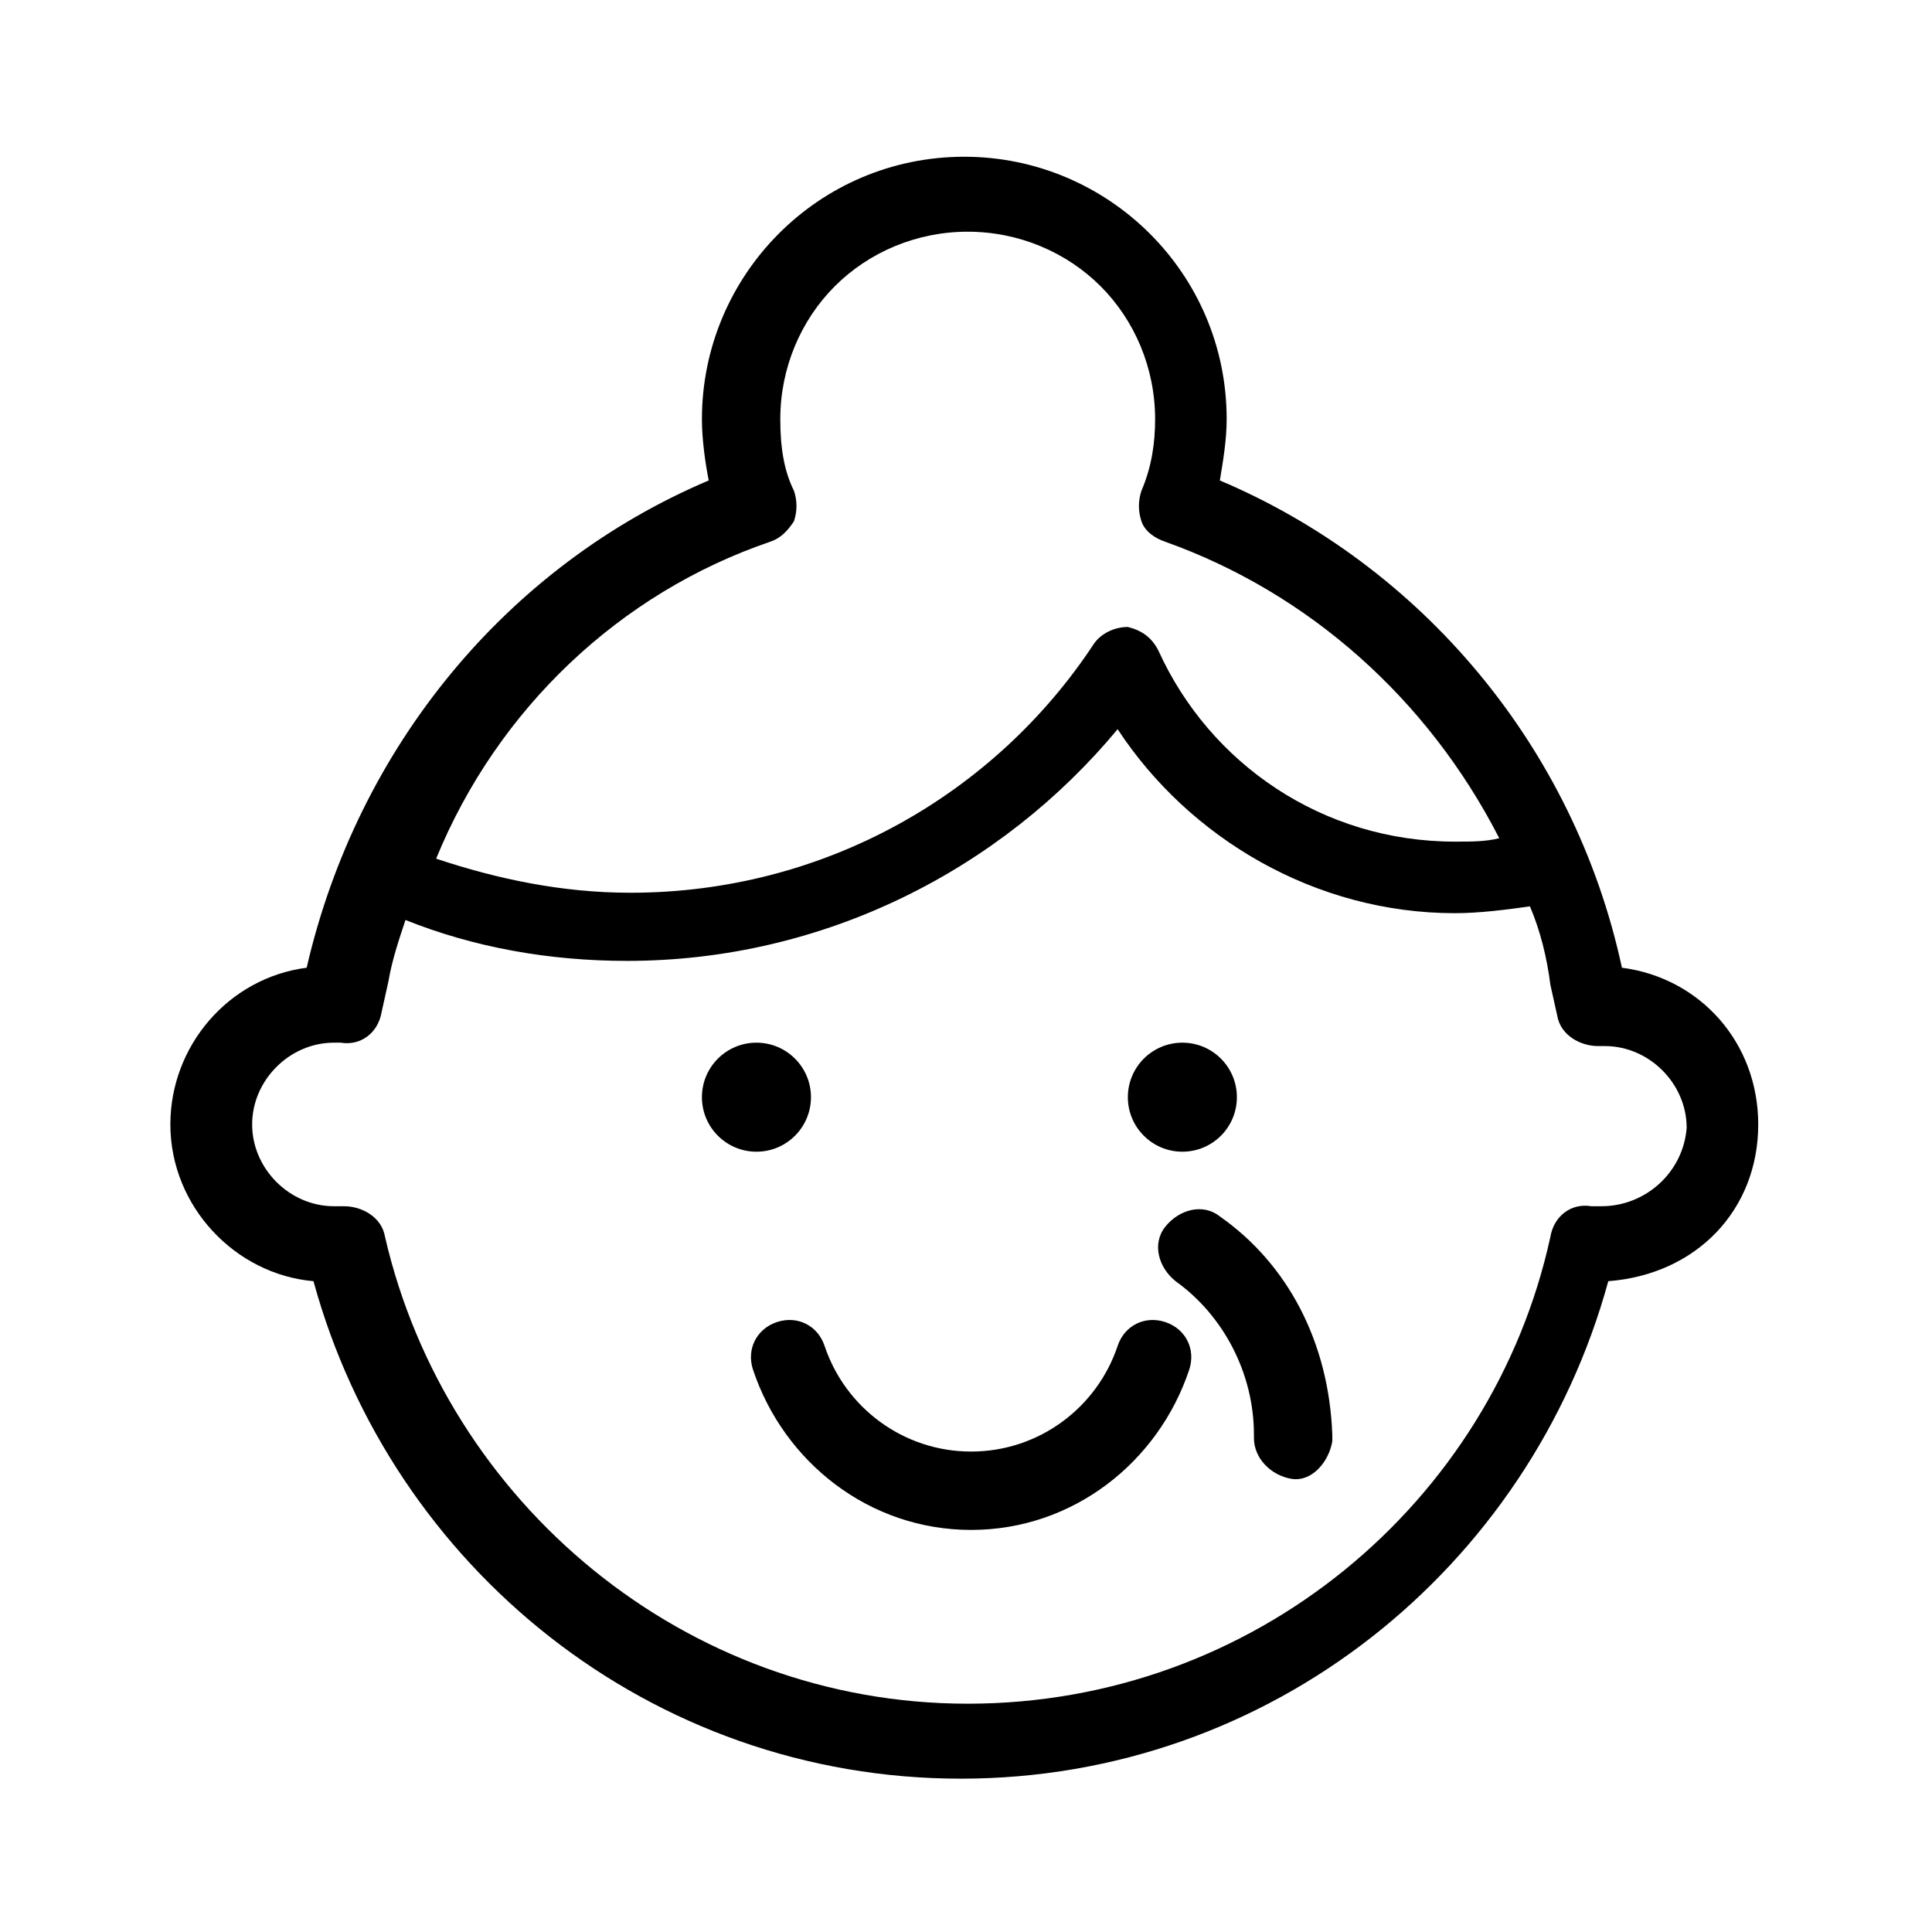 <?xml version="1.0" encoding="utf-8"?>
<!-- Generator: Adobe Illustrator 23.0.4, SVG Export Plug-In . SVG Version: 6.00 Build 0)  -->
<svg version="1.1" id="レイヤー_1" xmlns="http://www.w3.org/2000/svg" xmlns:xlink="http://www.w3.org/1999/xlink" x="0px"
	 y="0px" viewBox="0 0 56.7 56.7" style="enable-background:new 0 0 56.7 56.7;" xml:space="preserve">
<style type="text/css">
	.st0{fill:none;stroke:#000000;stroke-width:2;stroke-linecap:round;stroke-linejoin:round;stroke-miterlimit:10;}
	.st1{fill:none;stroke:#231815;stroke-width:2;stroke-linecap:round;stroke-linejoin:round;stroke-miterlimit:10;}
	.st2{fill:none;stroke:#FFFFFF;stroke-width:5.669;stroke-linecap:round;stroke-linejoin:round;stroke-miterlimit:10;}
	.st3{stroke:#000000;stroke-width:2;stroke-linecap:round;stroke-linejoin:round;stroke-miterlimit:10;}
	.st4{fill:#231815;}
	.st5{fill:none;stroke:#000000;stroke-width:0.5;stroke-miterlimit:10;}
	.st6{fill:none;stroke:#00A0E9;stroke-width:0.5;stroke-miterlimit:10;}
	.st7{fill:#FF0000;}
	.st8{fill:none;stroke:#000000;stroke-width:2;stroke-linejoin:round;stroke-miterlimit:10;}
	.st9{fill:none;stroke:#000000;stroke-width:2.268;stroke-linecap:round;stroke-linejoin:round;stroke-miterlimit:10;}
	.st10{fill:none;stroke:#000000;stroke-width:1.5;stroke-linecap:round;stroke-linejoin:round;stroke-miterlimit:10;}
	.st11{fill:none;stroke:#FF0000;stroke-width:0.5;stroke-miterlimit:10;}
	.st12{fill:none;stroke:#000000;stroke-width:1.8;stroke-linecap:round;stroke-linejoin:round;stroke-miterlimit:10;}
	.st13{stroke:#000000;stroke-linecap:round;stroke-linejoin:round;stroke-miterlimit:10;}
</style>
<g>
	<circle cx="22.2" cy="32.2" r="1.6"/>
	<circle cx="34.7" cy="32.2" r="1.6"/>
	<path d="M34.2,38.8c-0.6-0.2-1.2,0.1-1.4,0.7c-0.6,1.8-2.3,3.1-4.3,3.1c-2,0-3.7-1.3-4.3-3.1c-0.2-0.6-0.8-0.9-1.4-0.7
		s-0.9,0.8-0.7,1.4v0c0.9,2.7,3.4,4.7,6.4,4.7c3,0,5.5-2,6.4-4.7C35.1,39.6,34.8,39,34.2,38.8z"/>
	<path d="M35.8,35.7c-0.5-0.4-1.2-0.2-1.6,0.3c-0.4,0.5-0.2,1.2,0.3,1.6c1.4,1,2.3,2.7,2.3,4.5l0,0.1c0,0.6,0.5,1.1,1.1,1.2
		s1.1-0.5,1.2-1.1l0,0l0-0.2C39,39.4,37.8,37.1,35.8,35.7z"/>
	<path d="M51.6,33c0-2.4-1.7-4.3-4-4.6l0,0l0,0c-1.4-6.5-5.9-11.8-11.8-14.3c0.1-0.6,0.2-1.2,0.2-1.8c0-4.3-3.5-7.7-7.7-7.7
		c-4.3,0-7.7,3.5-7.7,7.7c0,0.6,0.1,1.3,0.2,1.8c-5.9,2.5-10.3,7.8-11.8,14.3l0,0l0,0c-2.3,0.3-4,2.3-4,4.6c0,2.4,1.9,4.4,4.2,4.6
		c2.3,8.4,9.9,14.6,19,14.6c9.1,0,16.7-6.2,19-14.6C49.8,37.4,51.6,35.5,51.6,33z M22.6,15.9c0.3-0.1,0.5-0.3,0.7-0.6
		c0.1-0.3,0.1-0.6,0-0.9c-0.3-0.6-0.4-1.3-0.4-2.1c0-1.5,0.6-2.9,1.6-3.9c1-1,2.4-1.6,3.9-1.6c1.5,0,2.9,0.6,3.9,1.6
		c1,1,1.6,2.4,1.6,3.9c0,0.7-0.1,1.4-0.4,2.1c-0.1,0.3-0.1,0.6,0,0.9c0.1,0.3,0.4,0.5,0.7,0.6c4.2,1.5,7.7,4.6,9.8,8.7
		c-0.4,0.1-0.8,0.1-1.3,0.1c-3.9,0-7.2-2.3-8.7-5.6c-0.2-0.4-0.5-0.6-0.9-0.7c-0.4,0-0.8,0.2-1,0.5c-2.9,4.4-7.9,7.3-13.6,7.3
		c-2,0-3.9-0.4-5.7-1C14.6,20.8,18.2,17.4,22.6,15.9z M47,35.4c0,0-0.1,0-0.3,0c-0.6-0.1-1.1,0.3-1.2,0.9
		c-1.7,7.8-8.7,13.7-17.1,13.7c-8.3,0-15.3-5.9-17.1-13.7c-0.1-0.6-0.7-0.9-1.2-0.9c-0.2,0-0.3,0-0.3,0c-1.3,0-2.4-1.1-2.4-2.4
		c0-1.3,1.1-2.4,2.4-2.4l0.2,0c0.6,0.1,1.1-0.3,1.2-0.9l0.2-0.9l0,0c0.1-0.6,0.3-1.2,0.5-1.8c2,0.8,4.2,1.2,6.5,1.2
		c5.8,0,11-2.7,14.4-6.8c2.1,3.2,5.8,5.4,9.9,5.4c0.7,0,1.5-0.1,2.2-0.2c0.3,0.7,0.5,1.5,0.6,2.3l0,0l0.2,0.9
		c0.1,0.6,0.7,0.9,1.2,0.9l0.2,0c1.3,0,2.4,1.1,2.4,2.4C49.4,34.4,48.3,35.4,47,35.4z"/>
</g>
</svg>
